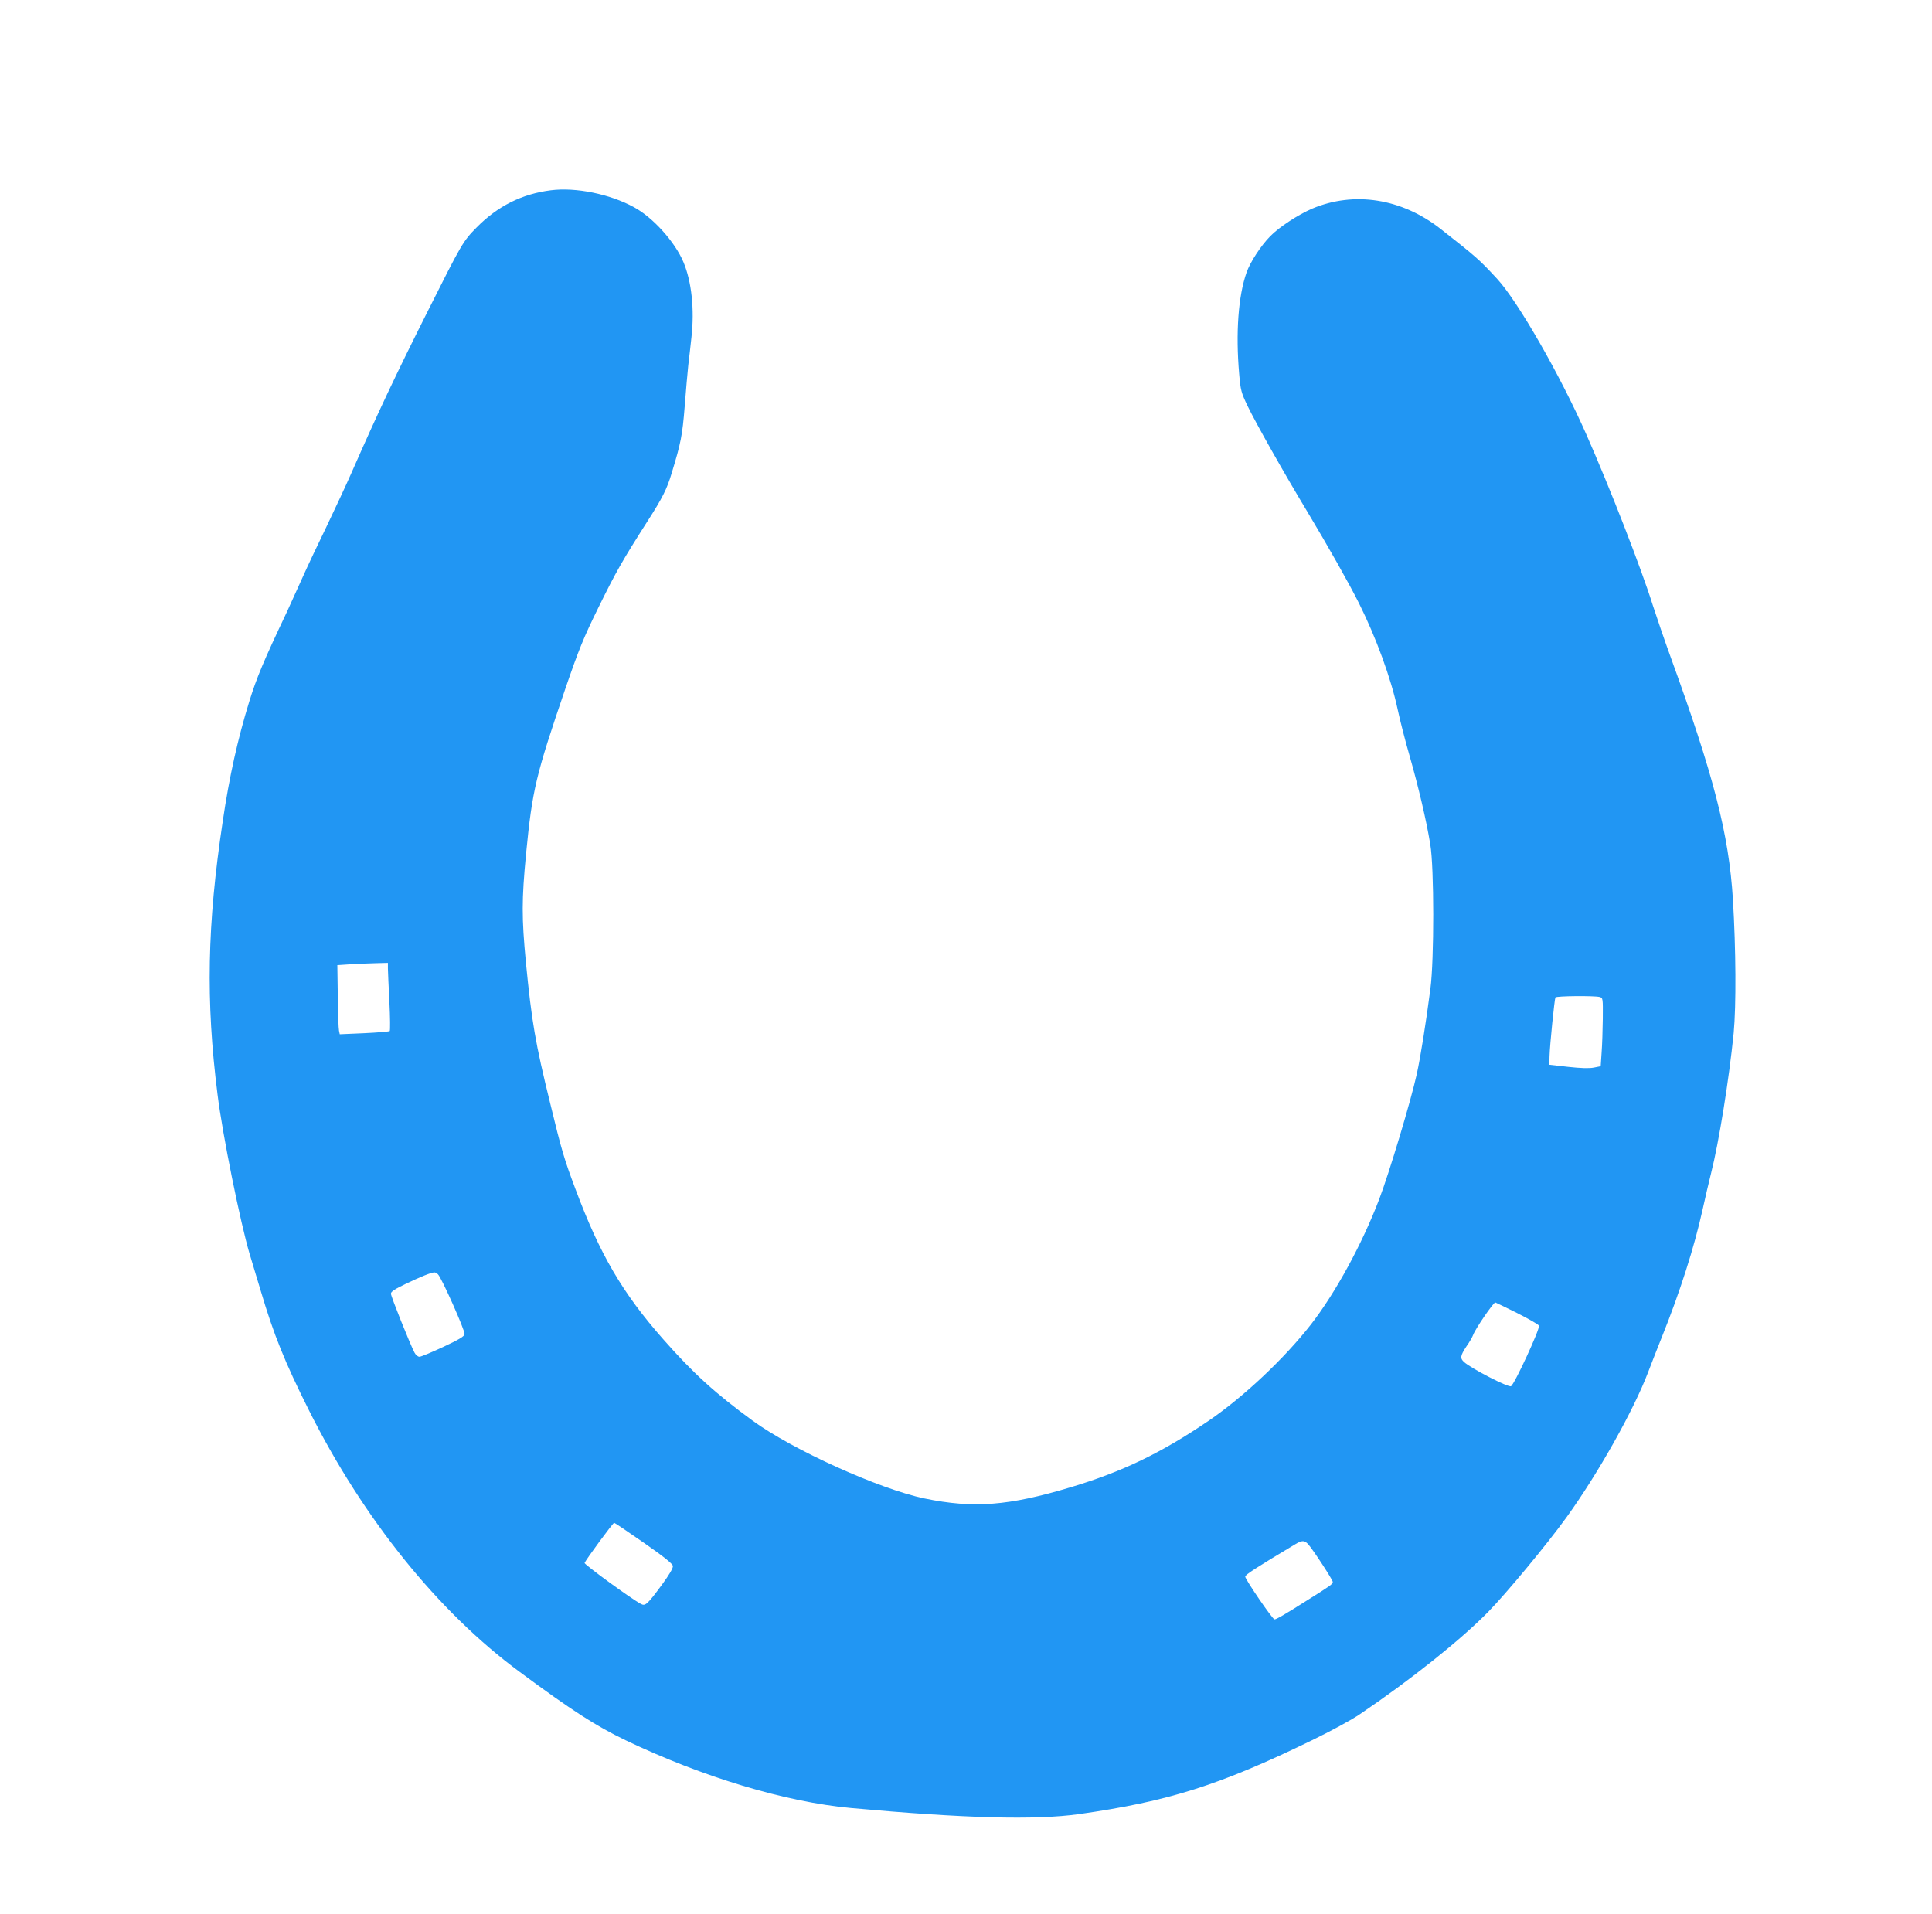 <?xml version="1.0" standalone="no"?>
<!DOCTYPE svg PUBLIC "-//W3C//DTD SVG 20010904//EN"
 "http://www.w3.org/TR/2001/REC-SVG-20010904/DTD/svg10.dtd">
<svg version="1.0" xmlns="http://www.w3.org/2000/svg"
 width="1280pt" height="1268pt" viewBox="0 0 1280 1268"
 preserveAspectRatio="xMidYMid meet">
<g transform="translate(0,1268) scale(0.1,-0.1)"
fill="#2196f3" stroke="none">
<path d="M3650 11419 c-192 -24 -353 -105 -492 -246 -91 -92 -99 -107 -323
-553 -214 -426 -331 -674 -505 -1070 -37 -85 -113 -247 -167 -360 -55 -113
-126 -263 -158 -335 -32 -71 -78 -173 -102 -225 -158 -333 -203 -441 -252
-600 -76 -246 -132 -498 -175 -790 -104 -690 -113 -1191 -35 -1810 33 -268
151 -850 213 -1059 13 -42 46 -152 74 -246 87 -292 158 -468 317 -786 361
-721 857 -1338 1398 -1737 350 -259 505 -358 702 -453 511 -244 1058 -409
1495 -449 748 -68 1219 -81 1510 -40 591 84 932 192 1540 488 124 60 268 138
320 174 334 226 664 489 847 675 121 123 393 451 522 630 208 288 445 709 541
963 26 69 67 172 90 230 120 298 215 596 270 845 17 77 42 185 56 240 52 205
119 621 150 930 17 181 15 555 -5 885 -27 434 -128 824 -414 1610 -41 113 -93
266 -117 340 -76 243 -286 783 -440 1131 -174 395 -454 882 -590 1030 -119
129 -136 144 -378 334 -257 200 -570 249 -847 133 -94 -40 -222 -124 -280
-184 -62 -63 -132 -171 -156 -239 -55 -156 -73 -400 -49 -675 9 -106 14 -123
55 -209 57 -118 244 -449 396 -701 134 -223 276 -474 342 -606 114 -228 213
-499 257 -705 16 -75 52 -215 80 -311 57 -200 110 -423 136 -583 26 -153 26
-765 1 -955 -31 -238 -66 -455 -90 -565 -39 -178 -183 -657 -249 -830 -113
-297 -289 -620 -452 -830 -176 -226 -447 -481 -677 -638 -313 -213 -571 -338
-914 -441 -412 -124 -645 -142 -969 -75 -299 62 -876 323 -1140 516 -246 180
-392 312 -591 538 -271 307 -421 564 -582 995 -74 197 -91 252 -168 570 -99
402 -122 538 -161 935 -28 295 -28 411 1 715 42 430 64 520 261 1098 89 259
120 336 218 535 117 238 159 312 325 572 99 154 130 215 161 320 61 199 71
252 86 439 8 105 19 229 24 276 6 47 15 130 21 185 21 184 1 370 -53 498 -56
134 -202 296 -328 364 -159 87 -385 133 -550 112z m-1080 -5156 c0 -21 5 -121
10 -223 5 -101 6 -188 2 -192 -4 -3 -80 -10 -169 -14 l-162 -7 -5 24 c-3 13
-7 116 -8 229 l-3 205 90 6 c50 3 125 6 168 7 l77 2 0 -37z m8028 -189 c22 -6
22 -9 21 -143 -1 -75 -4 -176 -8 -226 l-6 -90 -46 -9 c-31 -6 -88 -4 -170 5
l-124 14 1 55 c2 77 33 380 39 391 7 10 256 12 293 3z m-7696 -1838 c24 -23
180 -374 176 -396 -2 -15 -37 -36 -142 -85 -77 -36 -147 -65 -157 -65 -10 0
-25 12 -33 28 -32 62 -156 372 -156 390 0 14 25 30 98 65 98 47 167 75 189 76
6 1 18 -5 25 -13z m7149 -256 c77 -39 142 -76 145 -84 8 -20 -161 -386 -185
-401 -17 -10 -262 116 -311 160 -28 25 -25 42 15 103 20 28 40 63 45 77 15 41
134 215 147 215 2 0 66 -32 144 -70z m-5786 -1522 c132 -92 191 -139 193 -154
2 -14 -24 -58 -73 -125 -96 -130 -110 -142 -138 -127 -62 32 -377 262 -374
272 8 21 188 266 196 266 4 0 92 -60 196 -132z m4402 -10 c33 -37 163 -236
163 -250 0 -14 -12 -23 -175 -125 -140 -89 -199 -123 -211 -123 -13 0 -194
265 -194 283 0 13 63 54 330 214 46 28 62 28 87 1z"/>
</g>
</svg>
